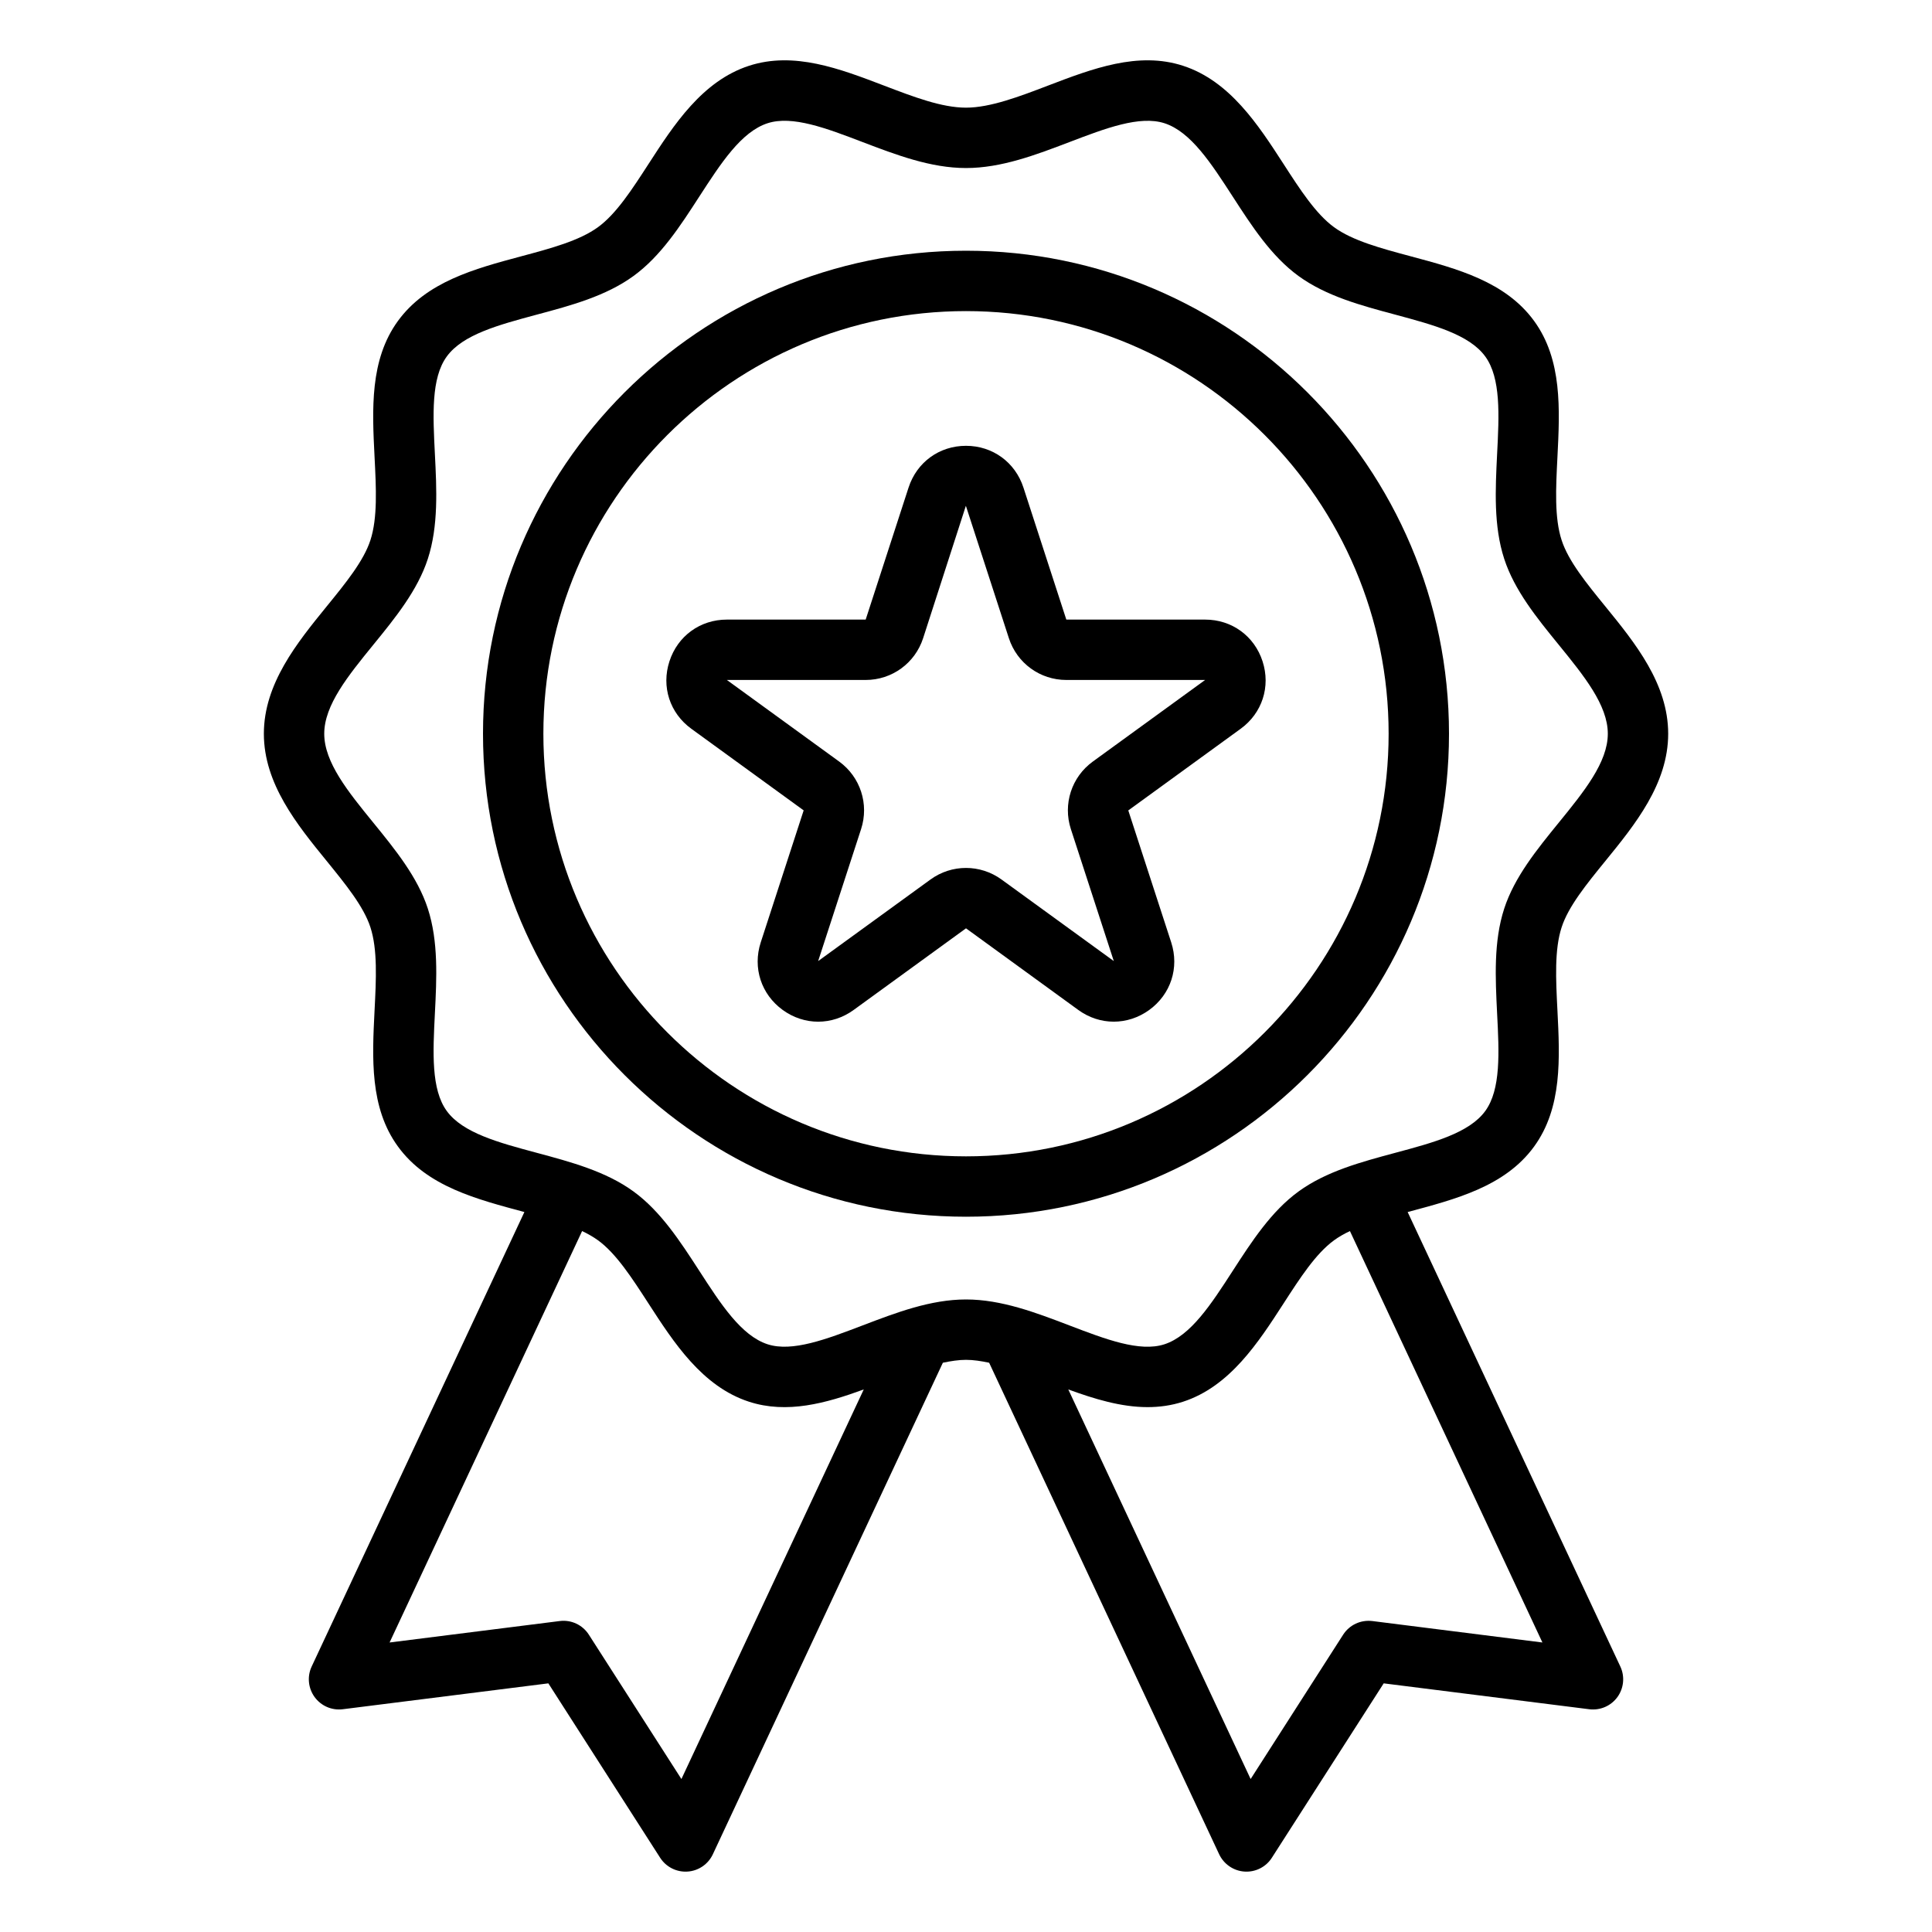 <?xml version="1.0" encoding="UTF-8"?> <svg xmlns="http://www.w3.org/2000/svg" width="40" height="40" viewBox="0 0 40 40" fill="none"><path d="M30 15.191C30 9.677 25.514 5.191 20 5.191C14.486 5.191 10 9.677 10 15.191C10 20.705 14.486 25.191 20 25.191C25.514 25.191 30 20.705 30 15.191ZM20 23.941C15.175 23.941 11.25 20.016 11.25 15.191C11.25 10.366 15.175 6.441 20 6.441C24.825 6.441 28.75 10.366 28.75 15.191C28.75 20.016 24.825 23.941 20 23.941Z" fill="black"></path><path d="M26.14 13.692C25.97 13.167 25.503 12.828 24.951 12.828L22.077 12.828L21.189 10.094C21.018 9.57 20.551 9.23 20 9.23C19.448 9.23 18.982 9.569 18.811 10.094L17.923 12.828H15.049C14.497 12.828 14.03 13.167 13.86 13.692C13.689 14.216 13.867 14.765 14.314 15.089L16.639 16.778L15.75 19.512C15.58 20.037 15.759 20.586 16.205 20.91C16.428 21.072 16.684 21.153 16.939 21.153C17.196 21.153 17.451 21.072 17.674 20.91L20 19.22L22.325 20.91C22.769 21.233 23.346 21.234 23.794 20.91C24.24 20.586 24.419 20.037 24.249 19.512L23.36 16.779L25.686 15.089C26.132 14.765 26.31 14.216 26.14 13.692ZM22.626 15.767C22.186 16.086 22.003 16.648 22.171 17.165L23.06 19.898L20.735 18.209C20.295 17.89 19.704 17.89 19.265 18.209L16.939 19.898L17.828 17.165C17.996 16.648 17.813 16.086 17.374 15.767L15.049 14.078H17.923C18.466 14.078 18.944 13.731 19.112 13.214L19.997 10.473C19.997 10.473 19.998 10.475 20 10.48L20.888 13.214C21.056 13.731 21.534 14.078 22.077 14.078L24.951 14.078L22.626 15.767Z" fill="black"></path><path d="M29.144 25.094C30.125 24.83 31.157 24.57 31.762 23.738C32.347 22.933 32.295 21.909 32.245 20.918C32.212 20.272 32.181 19.661 32.332 19.198C32.472 18.767 32.844 18.309 33.239 17.824C33.848 17.076 34.538 16.229 34.538 15.191C34.538 14.154 33.848 13.306 33.239 12.558C32.844 12.073 32.472 11.616 32.332 11.184C32.181 10.722 32.212 10.111 32.245 9.465C32.295 8.474 32.347 7.449 31.762 6.645C31.17 5.832 30.174 5.565 29.21 5.307C28.59 5.141 28.005 4.984 27.62 4.704C27.243 4.429 26.917 3.926 26.573 3.393C26.052 2.588 25.463 1.677 24.494 1.362C23.565 1.059 22.614 1.422 21.696 1.773C21.11 1.997 20.503 2.229 20 2.229C19.498 2.229 18.918 2.007 18.305 1.773C17.387 1.422 16.439 1.059 15.507 1.362C14.538 1.677 13.949 2.588 13.429 3.392C13.084 3.925 12.758 4.429 12.381 4.703C11.995 4.984 11.409 5.141 10.789 5.307C9.826 5.565 8.831 5.832 8.239 6.645C7.653 7.449 7.705 8.474 7.755 9.464C7.788 10.111 7.819 10.721 7.669 11.184C7.529 11.615 7.156 12.073 6.761 12.558C6.153 13.306 5.463 14.154 5.463 15.191C5.463 16.229 6.153 17.076 6.762 17.824C7.156 18.309 7.529 18.767 7.669 19.198C7.819 19.661 7.788 20.271 7.755 20.918C7.705 21.909 7.653 22.933 8.239 23.737C8.843 24.569 9.875 24.829 10.857 25.094L6.453 34.503C6.356 34.709 6.38 34.952 6.514 35.136C6.648 35.319 6.868 35.416 7.097 35.388L11.353 34.852L13.667 38.462C13.79 38.655 14.009 38.764 14.235 38.749C14.462 38.734 14.663 38.596 14.759 38.39L19.521 28.214C19.687 28.179 19.849 28.154 20 28.154C20.153 28.154 20.314 28.179 20.479 28.214L25.241 38.39C25.338 38.596 25.539 38.734 25.766 38.749C25.991 38.764 26.211 38.655 26.333 38.462L28.648 34.852L32.903 35.388C33.133 35.416 33.353 35.319 33.487 35.136C33.62 34.952 33.644 34.709 33.547 34.503L29.144 25.094ZM14.108 36.833L12.192 33.845C12.062 33.642 11.828 33.531 11.588 33.562L8.066 34.006L12.052 25.488C12.172 25.545 12.283 25.608 12.381 25.679C12.758 25.953 13.083 26.457 13.428 26.99C13.948 27.794 14.538 28.706 15.507 29.021C16.294 29.277 17.097 29.054 17.883 28.767L14.108 36.833ZM17.858 27.442C17.11 27.727 16.403 27.997 15.893 27.832C15.346 27.654 14.925 27.002 14.478 26.311C14.086 25.706 13.681 25.079 13.116 24.668C12.544 24.251 11.817 24.057 11.114 23.868C10.326 23.657 9.581 23.457 9.25 23.002C8.924 22.555 8.963 21.79 9.004 20.981C9.041 20.25 9.079 19.494 8.858 18.812C8.646 18.159 8.181 17.588 7.731 17.035C7.207 16.392 6.713 15.784 6.713 15.191C6.713 14.598 7.207 13.991 7.731 13.347C8.181 12.795 8.646 12.223 8.858 11.57C9.079 10.888 9.041 10.132 9.004 9.401C8.963 8.592 8.924 7.827 9.25 7.381C9.581 6.925 10.326 6.726 11.114 6.514C11.817 6.326 12.544 6.131 13.116 5.714C13.682 5.303 14.086 4.676 14.478 4.07C14.925 3.38 15.346 2.728 15.893 2.551C16.405 2.386 17.11 2.655 17.858 2.941C18.551 3.205 19.267 3.479 20 3.479C20.733 3.479 21.45 3.205 22.143 2.941C22.891 2.655 23.596 2.387 24.108 2.551C24.655 2.728 25.076 3.381 25.523 4.071C25.915 4.677 26.319 5.303 26.884 5.714C27.457 6.131 28.184 6.326 28.887 6.514C29.675 6.726 30.42 6.925 30.751 7.381C31.076 7.828 31.038 8.592 30.996 9.401C30.96 10.133 30.921 10.889 31.143 11.57C31.355 12.223 31.82 12.795 32.27 13.347C32.793 13.99 33.288 14.598 33.288 15.191C33.288 15.784 32.793 16.392 32.27 17.035C31.82 17.588 31.355 18.159 31.143 18.812C30.921 19.494 30.96 20.25 30.996 20.981C31.038 21.791 31.076 22.555 30.751 23.002C30.42 23.457 29.675 23.657 28.887 23.868C28.184 24.057 27.457 24.251 26.884 24.669C26.319 25.08 25.914 25.706 25.522 26.312C25.076 27.002 24.654 27.654 24.108 27.832C23.596 27.998 22.89 27.728 22.142 27.442C21.449 27.177 20.733 26.904 20 26.904C19.267 26.904 18.551 27.177 17.858 27.442ZM28.413 33.562C28.17 33.533 27.939 33.642 27.808 33.845L25.893 36.833L22.118 28.767C22.66 28.965 23.211 29.133 23.759 29.133C24.005 29.133 24.25 29.1 24.494 29.021C25.463 28.706 26.052 27.795 26.572 26.991C26.917 26.457 27.242 25.954 27.62 25.679C27.717 25.608 27.828 25.545 27.949 25.488L31.934 34.006L28.413 33.562Z" fill="black"></path></svg> 